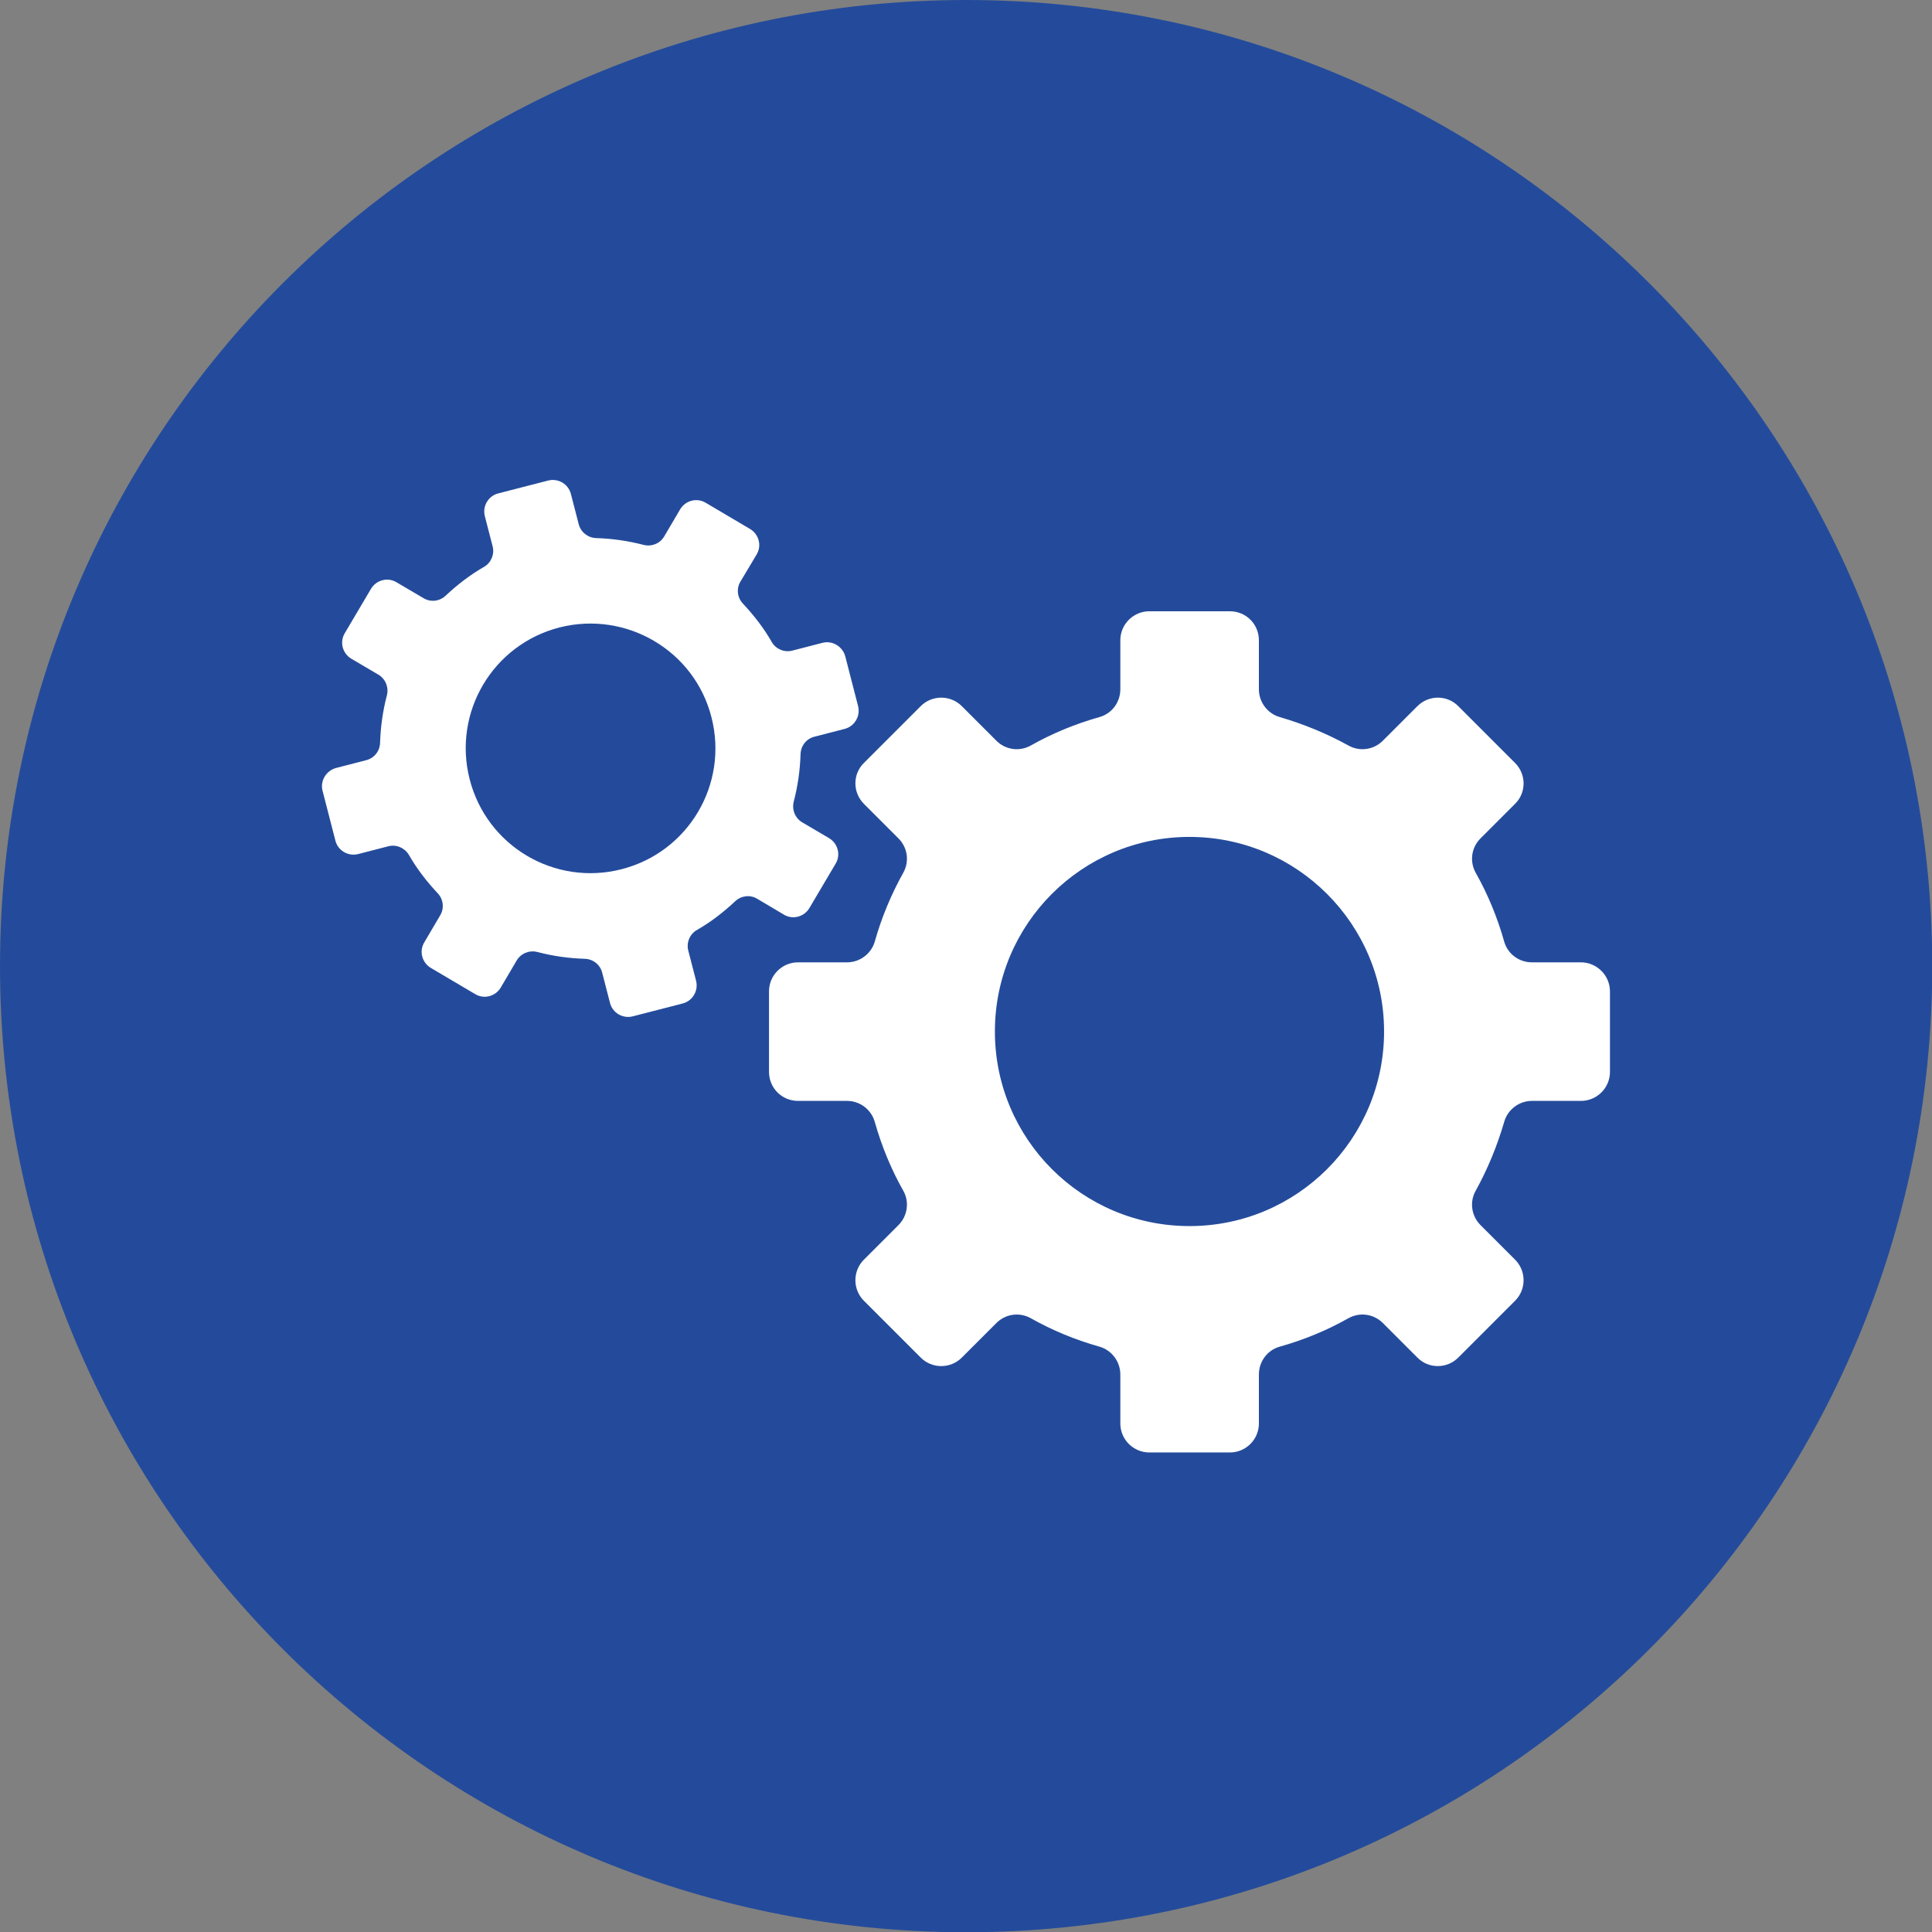 <?xml version="1.0" encoding="utf-8"?>
<!-- Generator: Adobe Illustrator 24.3.0, SVG Export Plug-In . SVG Version: 6.00 Build 0)  -->
<svg version="1.1" id="Layer_1" xmlns="http://www.w3.org/2000/svg" xmlns:xlink="http://www.w3.org/1999/xlink" x="0px" y="0px"
	 viewBox="0 0 76.55 76.55" style="enable-background:new 0 0 76.55 76.55;" xml:space="preserve">
<rect x="0" y="0" width="76.55" height="76.55" fill="#808080" stroke="none"/>
<style type="text/css">
	.st0{fill:#FFFFFF;}
	.st1{clip-path:url(#SVGID_2_);fill:#244B9B;}
	.st2{clip-path:url(#SVGID_2_);fill:#FFFFFF;}
	.st3{fill:#244B9B;}
	.st4{clip-path:url(#SVGID_4_);fill:#FFFFFF;}
	.st5{clip-path:url(#SVGID_6_);fill:#FFFFFF;}
	.st6{clip-path:url(#SVGID_8_);fill:#FFFFFF;}
</style>
<path class="st0" d="M38.28,76.28c-20.99,0-38-17.01-38-38c0-20.99,17.01-38,38-38s38,17.01,38,38
	C76.28,59.26,59.26,76.28,38.28,76.28"/>
<g>
	<path class="st3" d="M47.13,33.16c-4.26,0-7.71,3.45-7.71,7.71s3.45,7.71,7.71,7.71s7.71-3.45,7.71-7.71S51.38,33.16,47.13,33.16"
		/>
	<path class="st3" d="M22.17,24.86c-2.65,0.68-4.24,3.37-3.56,6.02c0.68,2.65,3.37,4.24,6.02,3.56c2.65-0.68,4.24-3.37,3.56-6.02
		C27.52,25.78,24.82,24.19,22.17,24.86"/>
	<path class="st3" d="M63.79,42.47c0,0.64-0.52,1.15-1.15,1.15H60.7c-0.51,0-0.96,0.34-1.1,0.83c-0.28,0.96-0.66,1.88-1.13,2.73
		c-0.25,0.44-0.17,1,0.19,1.36l1.37,1.37c0.45,0.45,0.45,1.18,0,1.63l-2.25,2.25c-0.45,0.45-1.18,0.45-1.62,0l-1.37-1.37
		c-0.36-0.36-0.91-0.44-1.36-0.19c-0.85,0.48-1.77,0.86-2.73,1.13c-0.49,0.14-0.82,0.59-0.82,1.1v1.94c0,0.64-0.52,1.15-1.15,1.15
		h-3.19c-0.63,0-1.15-0.51-1.15-1.15v-1.94c0-0.51-0.34-0.96-0.82-1.1c-0.96-0.27-1.88-0.65-2.73-1.13c-0.45-0.25-1-0.17-1.36,0.19
		l-1.37,1.37c-0.45,0.45-1.18,0.45-1.63,0l-2.25-2.25c-0.45-0.45-0.45-1.18,0-1.63l1.37-1.37c0.36-0.36,0.44-0.92,0.19-1.36
		c-0.48-0.85-0.86-1.77-1.13-2.73c-0.14-0.49-0.59-0.83-1.1-0.83h-1.94c-0.64,0-1.15-0.51-1.15-1.15v-3.19
		c0-0.64,0.52-1.15,1.15-1.15h1.94c0.51,0,0.96-0.34,1.1-0.82c0.27-0.96,0.65-1.87,1.13-2.73c0.25-0.45,0.17-1-0.19-1.36l-1.37-1.37
		c-0.45-0.45-0.45-1.18,0-1.62l2.25-2.25c0.45-0.45,1.18-0.45,1.63,0l1.37,1.37c0.36,0.36,0.91,0.44,1.36,0.19
		c0.85-0.48,1.77-0.86,2.73-1.13c0.49-0.14,0.82-0.59,0.82-1.1v-1.94c0-0.64,0.52-1.15,1.15-1.15h3.19c0.64,0,1.15,0.51,1.15,1.15
		v1.94c0,0.51,0.34,0.96,0.82,1.1c0.96,0.28,1.88,0.66,2.73,1.13c0.45,0.25,1,0.17,1.36-0.19l1.37-1.37c0.45-0.45,1.18-0.45,1.62,0
		l2.25,2.25c0.45,0.45,0.45,1.18,0,1.62l-1.37,1.37c-0.36,0.36-0.44,0.91-0.19,1.36c0.48,0.85,0.86,1.77,1.13,2.73
		c0.14,0.49,0.59,0.82,1.1,0.82h1.94c0.63,0,1.15,0.52,1.15,1.15V42.47z M29.13,35.71c-0.46,0.43-0.96,0.82-1.52,1.14
		c-0.28,0.16-0.42,0.5-0.34,0.81l0.31,1.2c0.1,0.4-0.14,0.8-0.53,0.9l-1.98,0.51c-0.4,0.1-0.8-0.14-0.9-0.53l-0.31-1.2
		c-0.08-0.32-0.36-0.54-0.69-0.55c-0.64-0.02-1.27-0.11-1.88-0.27c-0.31-0.08-0.65,0.05-0.82,0.34l-0.63,1.07
		c-0.21,0.35-0.66,0.47-1.01,0.26l-1.76-1.04c-0.35-0.21-0.47-0.66-0.26-1.01l0.63-1.07c0.17-0.28,0.13-0.64-0.1-0.88
		c-0.43-0.46-0.82-0.96-1.14-1.52c-0.17-0.28-0.5-0.42-0.81-0.34l-1.2,0.31c-0.4,0.1-0.8-0.14-0.9-0.53l-0.51-1.98
		c-0.1-0.39,0.14-0.79,0.53-0.9l1.2-0.31c0.32-0.08,0.54-0.36,0.55-0.69c0.02-0.64,0.11-1.27,0.27-1.88
		c0.08-0.31-0.05-0.65-0.34-0.82l-1.07-0.63c-0.35-0.21-0.47-0.66-0.26-1.01l1.04-1.76c0.21-0.35,0.66-0.47,1.01-0.26l1.07,0.63
		c0.28,0.17,0.64,0.13,0.88-0.1c0.46-0.43,0.96-0.82,1.52-1.14c0.28-0.16,0.42-0.5,0.34-0.81l-0.31-1.2c-0.1-0.4,0.14-0.8,0.53-0.9
		l1.98-0.51c0.4-0.1,0.8,0.14,0.9,0.53l0.31,1.2c0.08,0.31,0.36,0.54,0.69,0.55c0.64,0.02,1.27,0.11,1.88,0.27
		c0.32,0.08,0.65-0.05,0.82-0.34l0.63-1.07c0.21-0.35,0.66-0.47,1.01-0.26l1.76,1.04c0.35,0.21,0.47,0.66,0.26,1.01l-0.64,1.07
		c-0.17,0.28-0.13,0.64,0.1,0.88c0.43,0.46,0.82,0.96,1.14,1.52c0.16,0.28,0.5,0.42,0.81,0.34l1.2-0.31c0.39-0.1,0.79,0.14,0.9,0.53
		l0.51,1.98c0.1,0.39-0.14,0.8-0.53,0.9l-1.2,0.31c-0.32,0.08-0.54,0.36-0.55,0.69c-0.02,0.64-0.11,1.27-0.27,1.88
		c-0.08,0.32,0.05,0.65,0.33,0.82l1.07,0.63c0.35,0.21,0.47,0.66,0.26,1.01l-1.04,1.76c-0.21,0.35-0.66,0.47-1.01,0.26L30,35.61
		C29.72,35.44,29.36,35.49,29.13,35.71 M38.28,0C17.14,0,0,17.14,0,38.28c0,21.14,17.14,38.28,38.28,38.28s38.28-17.14,38.28-38.28
		C76.55,17.14,59.41,0,38.28,0"/>
</g>
</svg>
